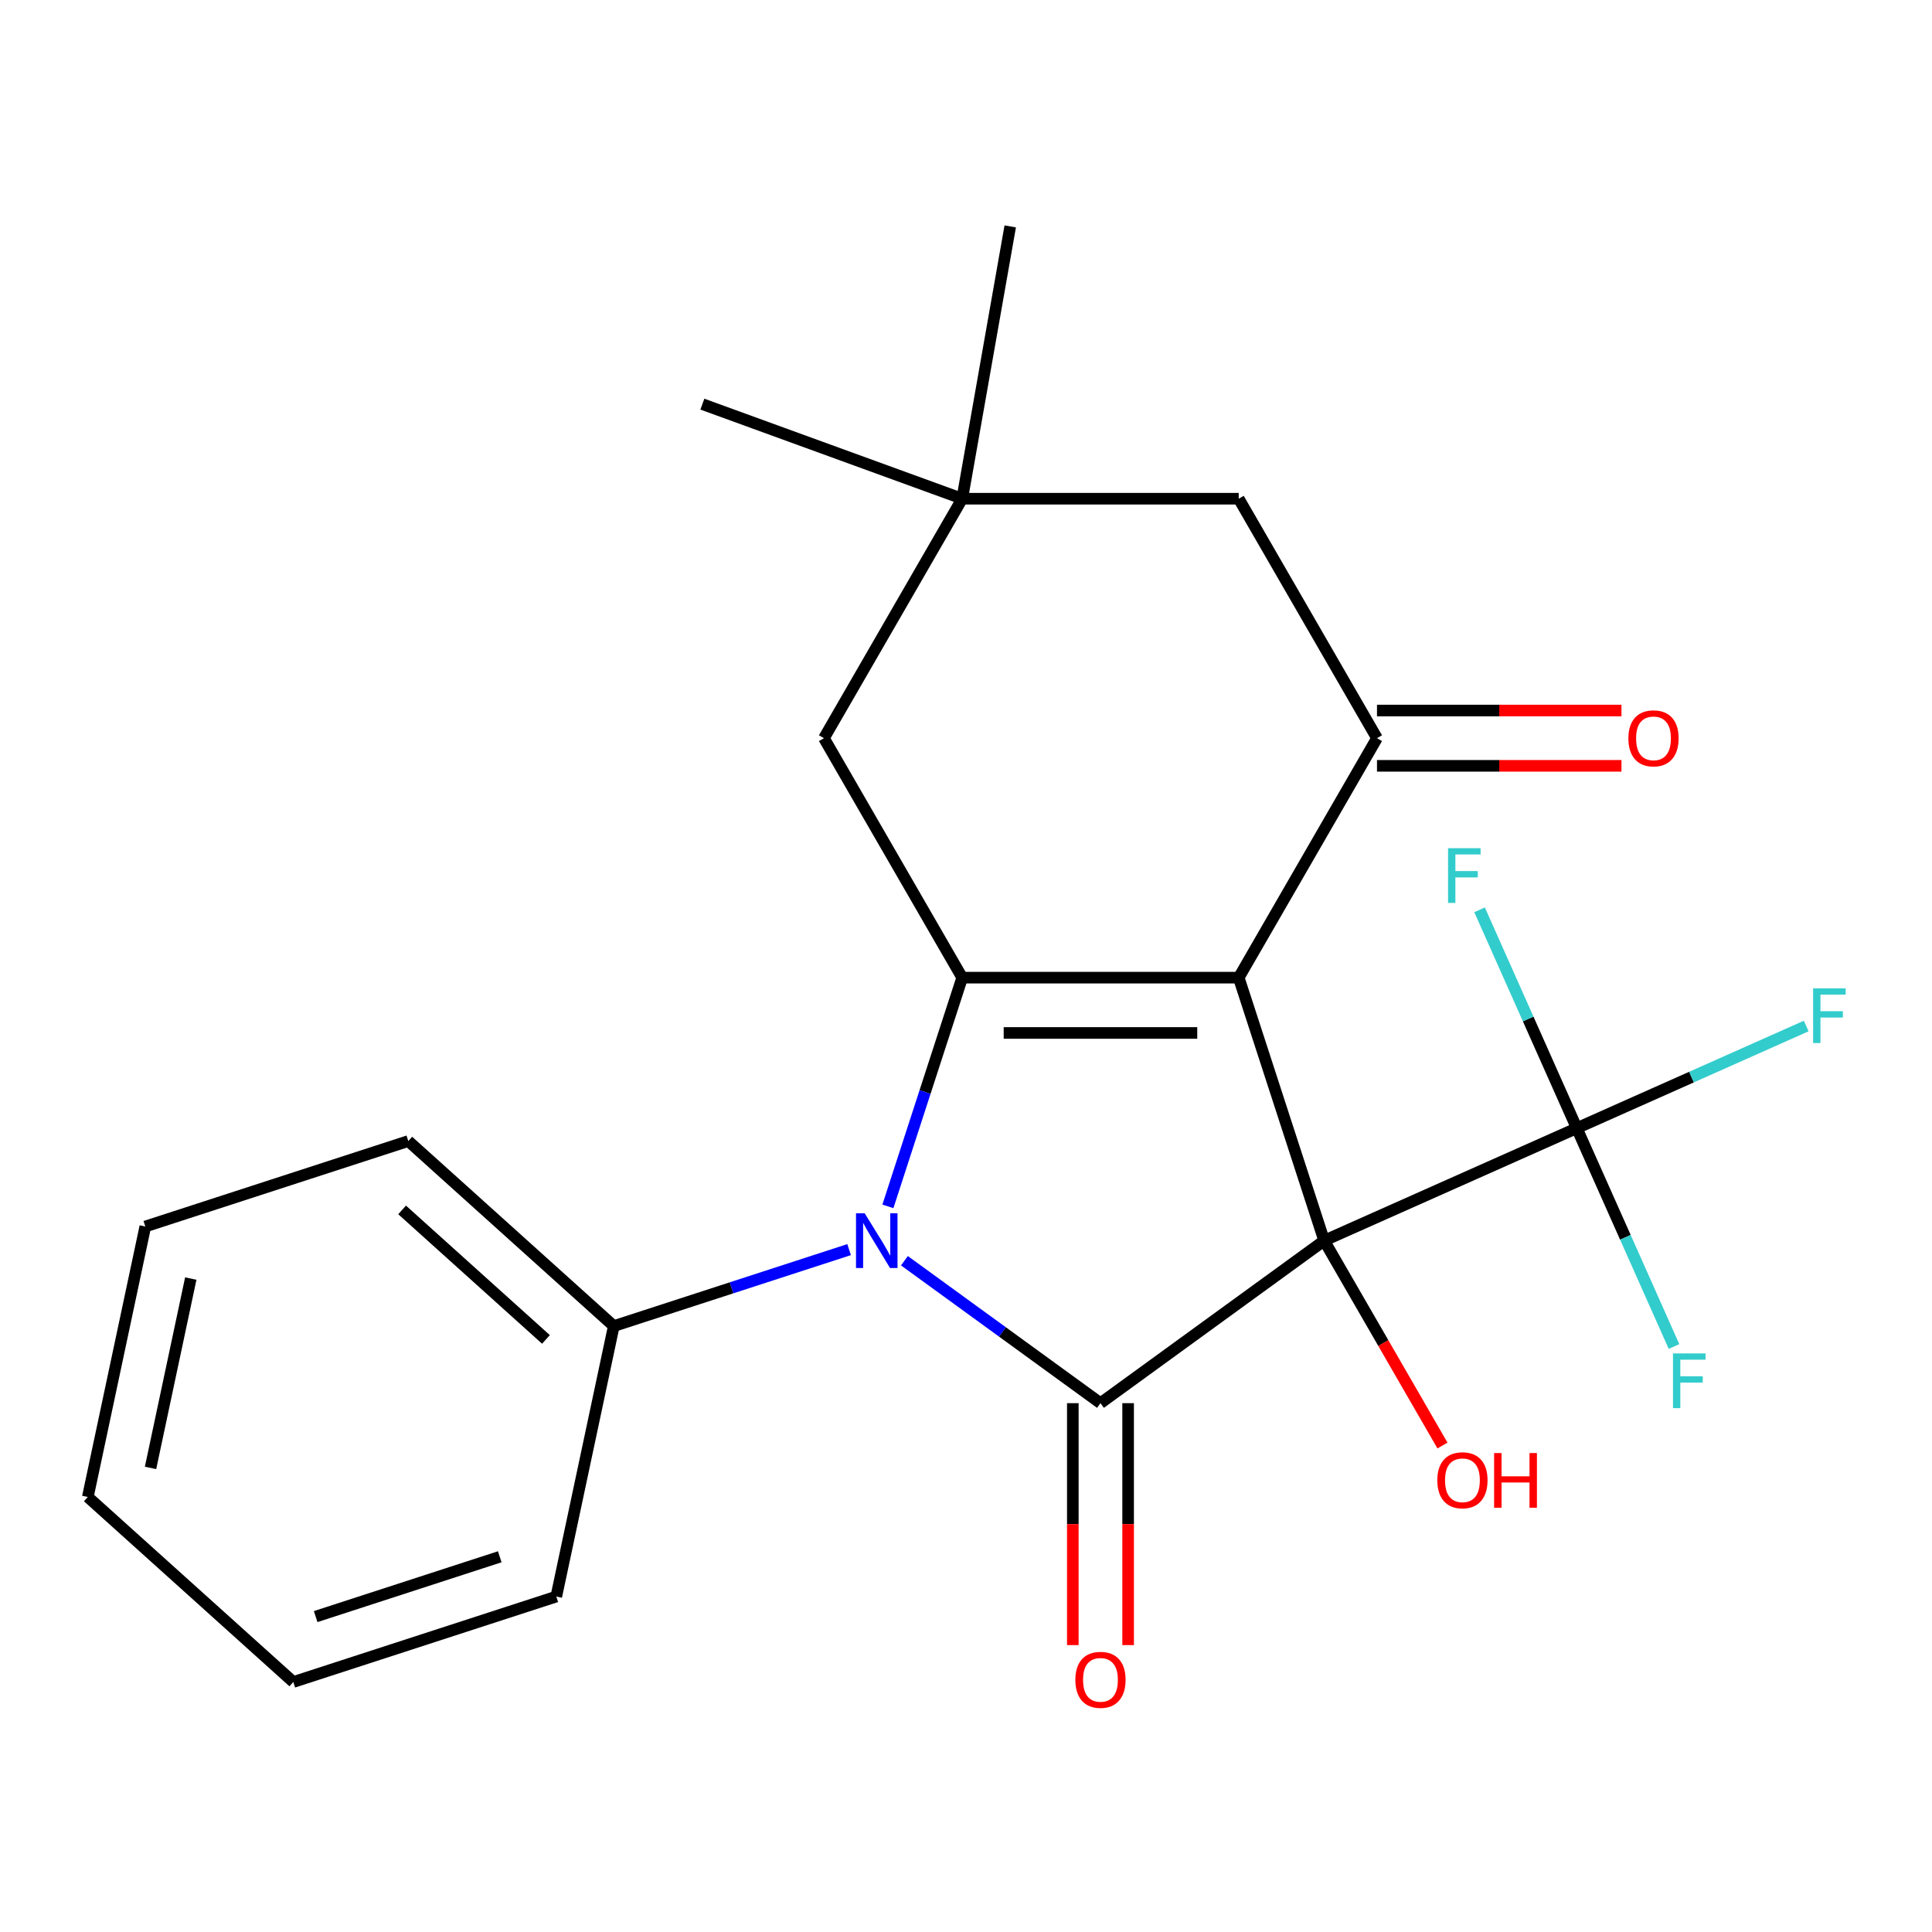 <?xml version='1.0' encoding='iso-8859-1'?>
<svg version='1.1' baseProfile='full'
              xmlns='http://www.w3.org/2000/svg'
                      xmlns:rdkit='http://www.rdkit.org/xml'
                      xmlns:xlink='http://www.w3.org/1999/xlink'
                  xml:space='preserve'
width='1000px' height='1000px' viewBox='0 0 1000 1000'>
<!-- END OF HEADER -->
<rect style='opacity:1.0;fill:#FFFFFF;stroke:none' width='1000' height='1000' x='0' y='0'> </rect>
<path class='bond-0' d='M 685.391,642.15 L 641.163,506.031' style='fill:none;fill-rule:evenodd;stroke:#000000;stroke-width:6px;stroke-linecap:butt;stroke-linejoin:miter;stroke-opacity:1' />
<path class='bond-1' d='M 685.391,642.15 L 569.601,726.276' style='fill:none;fill-rule:evenodd;stroke:#000000;stroke-width:6px;stroke-linecap:butt;stroke-linejoin:miter;stroke-opacity:1' />
<path class='bond-5' d='M 685.391,642.15 L 816.141,583.936' style='fill:none;fill-rule:evenodd;stroke:#000000;stroke-width:6px;stroke-linecap:butt;stroke-linejoin:miter;stroke-opacity:1' />
<path class='bond-11' d='M 685.391,642.15 L 716.005,695.175' style='fill:none;fill-rule:evenodd;stroke:#000000;stroke-width:6px;stroke-linecap:butt;stroke-linejoin:miter;stroke-opacity:1' />
<path class='bond-11' d='M 716.005,695.175 L 746.619,748.2' style='fill:none;fill-rule:evenodd;stroke:#FF0000;stroke-width:6px;stroke-linecap:butt;stroke-linejoin:miter;stroke-opacity:1' />
<path class='bond-2' d='M 641.163,506.031 L 498.039,506.031' style='fill:none;fill-rule:evenodd;stroke:#000000;stroke-width:6px;stroke-linecap:butt;stroke-linejoin:miter;stroke-opacity:1' />
<path class='bond-2' d='M 619.695,534.655 L 519.508,534.655' style='fill:none;fill-rule:evenodd;stroke:#000000;stroke-width:6px;stroke-linecap:butt;stroke-linejoin:miter;stroke-opacity:1' />
<path class='bond-4' d='M 641.163,506.031 L 712.725,382.082' style='fill:none;fill-rule:evenodd;stroke:#000000;stroke-width:6px;stroke-linecap:butt;stroke-linejoin:miter;stroke-opacity:1' />
<path class='bond-3' d='M 569.601,726.276 L 518.865,689.414' style='fill:none;fill-rule:evenodd;stroke:#000000;stroke-width:6px;stroke-linecap:butt;stroke-linejoin:miter;stroke-opacity:1' />
<path class='bond-3' d='M 518.865,689.414 L 468.13,652.552' style='fill:none;fill-rule:evenodd;stroke:#0000FF;stroke-width:6px;stroke-linecap:butt;stroke-linejoin:miter;stroke-opacity:1' />
<path class='bond-9' d='M 555.289,726.276 L 555.289,788.889' style='fill:none;fill-rule:evenodd;stroke:#000000;stroke-width:6px;stroke-linecap:butt;stroke-linejoin:miter;stroke-opacity:1' />
<path class='bond-9' d='M 555.289,788.889 L 555.289,851.502' style='fill:none;fill-rule:evenodd;stroke:#FF0000;stroke-width:6px;stroke-linecap:butt;stroke-linejoin:miter;stroke-opacity:1' />
<path class='bond-9' d='M 583.914,726.276 L 583.914,788.889' style='fill:none;fill-rule:evenodd;stroke:#000000;stroke-width:6px;stroke-linecap:butt;stroke-linejoin:miter;stroke-opacity:1' />
<path class='bond-9' d='M 583.914,788.889 L 583.914,851.502' style='fill:none;fill-rule:evenodd;stroke:#FF0000;stroke-width:6px;stroke-linecap:butt;stroke-linejoin:miter;stroke-opacity:1' />
<path class='bond-6' d='M 498.039,506.031 L 426.477,382.082' style='fill:none;fill-rule:evenodd;stroke:#000000;stroke-width:6px;stroke-linecap:butt;stroke-linejoin:miter;stroke-opacity:1' />
<path class='bond-23' d='M 498.039,506.031 L 478.807,565.221' style='fill:none;fill-rule:evenodd;stroke:#000000;stroke-width:6px;stroke-linecap:butt;stroke-linejoin:miter;stroke-opacity:1' />
<path class='bond-23' d='M 478.807,565.221 L 459.575,624.412' style='fill:none;fill-rule:evenodd;stroke:#0000FF;stroke-width:6px;stroke-linecap:butt;stroke-linejoin:miter;stroke-opacity:1' />
<path class='bond-10' d='M 439.493,646.802 L 378.593,666.59' style='fill:none;fill-rule:evenodd;stroke:#0000FF;stroke-width:6px;stroke-linecap:butt;stroke-linejoin:miter;stroke-opacity:1' />
<path class='bond-10' d='M 378.593,666.59 L 317.693,686.377' style='fill:none;fill-rule:evenodd;stroke:#000000;stroke-width:6px;stroke-linecap:butt;stroke-linejoin:miter;stroke-opacity:1' />
<path class='bond-8' d='M 712.725,382.082 L 641.163,258.133' style='fill:none;fill-rule:evenodd;stroke:#000000;stroke-width:6px;stroke-linecap:butt;stroke-linejoin:miter;stroke-opacity:1' />
<path class='bond-12' d='M 712.725,396.394 L 775.998,396.394' style='fill:none;fill-rule:evenodd;stroke:#000000;stroke-width:6px;stroke-linecap:butt;stroke-linejoin:miter;stroke-opacity:1' />
<path class='bond-12' d='M 775.998,396.394 L 839.271,396.394' style='fill:none;fill-rule:evenodd;stroke:#FF0000;stroke-width:6px;stroke-linecap:butt;stroke-linejoin:miter;stroke-opacity:1' />
<path class='bond-12' d='M 712.725,367.769 L 775.998,367.769' style='fill:none;fill-rule:evenodd;stroke:#000000;stroke-width:6px;stroke-linecap:butt;stroke-linejoin:miter;stroke-opacity:1' />
<path class='bond-12' d='M 775.998,367.769 L 839.271,367.769' style='fill:none;fill-rule:evenodd;stroke:#FF0000;stroke-width:6px;stroke-linecap:butt;stroke-linejoin:miter;stroke-opacity:1' />
<path class='bond-13' d='M 816.141,583.936 L 875.517,557.5' style='fill:none;fill-rule:evenodd;stroke:#000000;stroke-width:6px;stroke-linecap:butt;stroke-linejoin:miter;stroke-opacity:1' />
<path class='bond-13' d='M 875.517,557.5 L 934.893,531.064' style='fill:none;fill-rule:evenodd;stroke:#33CCCC;stroke-width:6px;stroke-linecap:butt;stroke-linejoin:miter;stroke-opacity:1' />
<path class='bond-14' d='M 816.141,583.936 L 841.299,640.442' style='fill:none;fill-rule:evenodd;stroke:#000000;stroke-width:6px;stroke-linecap:butt;stroke-linejoin:miter;stroke-opacity:1' />
<path class='bond-14' d='M 841.299,640.442 L 866.457,696.948' style='fill:none;fill-rule:evenodd;stroke:#33CCCC;stroke-width:6px;stroke-linecap:butt;stroke-linejoin:miter;stroke-opacity:1' />
<path class='bond-15' d='M 816.141,583.936 L 790.983,527.43' style='fill:none;fill-rule:evenodd;stroke:#000000;stroke-width:6px;stroke-linecap:butt;stroke-linejoin:miter;stroke-opacity:1' />
<path class='bond-15' d='M 790.983,527.43 L 765.825,470.924' style='fill:none;fill-rule:evenodd;stroke:#33CCCC;stroke-width:6px;stroke-linecap:butt;stroke-linejoin:miter;stroke-opacity:1' />
<path class='bond-24' d='M 426.477,382.082 L 498.039,258.133' style='fill:none;fill-rule:evenodd;stroke:#000000;stroke-width:6px;stroke-linecap:butt;stroke-linejoin:miter;stroke-opacity:1' />
<path class='bond-7' d='M 498.039,258.133 L 641.163,258.133' style='fill:none;fill-rule:evenodd;stroke:#000000;stroke-width:6px;stroke-linecap:butt;stroke-linejoin:miter;stroke-opacity:1' />
<path class='bond-16' d='M 498.039,258.133 L 363.547,209.181' style='fill:none;fill-rule:evenodd;stroke:#000000;stroke-width:6px;stroke-linecap:butt;stroke-linejoin:miter;stroke-opacity:1' />
<path class='bond-17' d='M 498.039,258.133 L 522.892,117.183' style='fill:none;fill-rule:evenodd;stroke:#000000;stroke-width:6px;stroke-linecap:butt;stroke-linejoin:miter;stroke-opacity:1' />
<path class='bond-18' d='M 317.693,686.377 L 211.331,590.609' style='fill:none;fill-rule:evenodd;stroke:#000000;stroke-width:6px;stroke-linecap:butt;stroke-linejoin:miter;stroke-opacity:1' />
<path class='bond-18' d='M 282.585,693.284 L 208.131,626.246' style='fill:none;fill-rule:evenodd;stroke:#000000;stroke-width:6px;stroke-linecap:butt;stroke-linejoin:miter;stroke-opacity:1' />
<path class='bond-19' d='M 317.693,686.377 L 287.935,826.374' style='fill:none;fill-rule:evenodd;stroke:#000000;stroke-width:6px;stroke-linecap:butt;stroke-linejoin:miter;stroke-opacity:1' />
<path class='bond-20' d='M 211.331,590.609 L 75.212,634.836' style='fill:none;fill-rule:evenodd;stroke:#000000;stroke-width:6px;stroke-linecap:butt;stroke-linejoin:miter;stroke-opacity:1' />
<path class='bond-21' d='M 287.935,826.374 L 151.816,870.601' style='fill:none;fill-rule:evenodd;stroke:#000000;stroke-width:6px;stroke-linecap:butt;stroke-linejoin:miter;stroke-opacity:1' />
<path class='bond-21' d='M 258.672,805.784 L 163.389,836.743' style='fill:none;fill-rule:evenodd;stroke:#000000;stroke-width:6px;stroke-linecap:butt;stroke-linejoin:miter;stroke-opacity:1' />
<path class='bond-25' d='M 75.212,634.836 L 45.455,774.833' style='fill:none;fill-rule:evenodd;stroke:#000000;stroke-width:6px;stroke-linecap:butt;stroke-linejoin:miter;stroke-opacity:1' />
<path class='bond-25' d='M 98.747,661.787 L 77.917,759.785' style='fill:none;fill-rule:evenodd;stroke:#000000;stroke-width:6px;stroke-linecap:butt;stroke-linejoin:miter;stroke-opacity:1' />
<path class='bond-22' d='M 151.816,870.601 L 45.455,774.833' style='fill:none;fill-rule:evenodd;stroke:#000000;stroke-width:6px;stroke-linecap:butt;stroke-linejoin:miter;stroke-opacity:1' />
<path  class='atom-4' d='M 447.551 627.99
L 456.831 642.99
Q 457.751 644.47, 459.231 647.15
Q 460.711 649.83, 460.791 649.99
L 460.791 627.99
L 464.551 627.99
L 464.551 656.31
L 460.671 656.31
L 450.711 639.91
Q 449.551 637.99, 448.311 635.79
Q 447.111 633.59, 446.751 632.91
L 446.751 656.31
L 443.071 656.31
L 443.071 627.99
L 447.551 627.99
' fill='#0000FF'/>
<path  class='atom-10' d='M 556.601 869.48
Q 556.601 862.68, 559.961 858.88
Q 563.321 855.08, 569.601 855.08
Q 575.881 855.08, 579.241 858.88
Q 582.601 862.68, 582.601 869.48
Q 582.601 876.36, 579.201 880.28
Q 575.801 884.16, 569.601 884.16
Q 563.361 884.16, 559.961 880.28
Q 556.601 876.4, 556.601 869.48
M 569.601 880.96
Q 573.921 880.96, 576.241 878.08
Q 578.601 875.16, 578.601 869.48
Q 578.601 863.92, 576.241 861.12
Q 573.921 858.28, 569.601 858.28
Q 565.281 858.28, 562.921 861.08
Q 560.601 863.88, 560.601 869.48
Q 560.601 875.2, 562.921 878.08
Q 565.281 880.96, 569.601 880.96
' fill='#FF0000'/>
<path  class='atom-12' d='M 743.953 766.179
Q 743.953 759.379, 747.313 755.579
Q 750.673 751.779, 756.953 751.779
Q 763.233 751.779, 766.593 755.579
Q 769.953 759.379, 769.953 766.179
Q 769.953 773.059, 766.553 776.979
Q 763.153 780.859, 756.953 780.859
Q 750.713 780.859, 747.313 776.979
Q 743.953 773.099, 743.953 766.179
M 756.953 777.659
Q 761.273 777.659, 763.593 774.779
Q 765.953 771.859, 765.953 766.179
Q 765.953 760.619, 763.593 757.819
Q 761.273 754.979, 756.953 754.979
Q 752.633 754.979, 750.273 757.779
Q 747.953 760.579, 747.953 766.179
Q 747.953 771.899, 750.273 774.779
Q 752.633 777.659, 756.953 777.659
' fill='#FF0000'/>
<path  class='atom-12' d='M 773.353 752.099
L 777.193 752.099
L 777.193 764.139
L 791.673 764.139
L 791.673 752.099
L 795.513 752.099
L 795.513 780.419
L 791.673 780.419
L 791.673 767.339
L 777.193 767.339
L 777.193 780.419
L 773.353 780.419
L 773.353 752.099
' fill='#FF0000'/>
<path  class='atom-13' d='M 842.849 382.162
Q 842.849 375.362, 846.209 371.562
Q 849.569 367.762, 855.849 367.762
Q 862.129 367.762, 865.489 371.562
Q 868.849 375.362, 868.849 382.162
Q 868.849 389.042, 865.449 392.962
Q 862.049 396.842, 855.849 396.842
Q 849.609 396.842, 846.209 392.962
Q 842.849 389.082, 842.849 382.162
M 855.849 393.642
Q 860.169 393.642, 862.489 390.762
Q 864.849 387.842, 864.849 382.162
Q 864.849 376.602, 862.489 373.802
Q 860.169 370.962, 855.849 370.962
Q 851.529 370.962, 849.169 373.762
Q 846.849 376.562, 846.849 382.162
Q 846.849 387.882, 849.169 390.762
Q 851.529 393.642, 855.849 393.642
' fill='#FF0000'/>
<path  class='atom-14' d='M 938.471 511.562
L 955.311 511.562
L 955.311 514.802
L 942.271 514.802
L 942.271 523.402
L 953.871 523.402
L 953.871 526.682
L 942.271 526.682
L 942.271 539.882
L 938.471 539.882
L 938.471 511.562
' fill='#33CCCC'/>
<path  class='atom-15' d='M 865.935 700.526
L 882.775 700.526
L 882.775 703.766
L 869.735 703.766
L 869.735 712.366
L 881.335 712.366
L 881.335 715.646
L 869.735 715.646
L 869.735 728.846
L 865.935 728.846
L 865.935 700.526
' fill='#33CCCC'/>
<path  class='atom-16' d='M 749.507 439.026
L 766.347 439.026
L 766.347 442.266
L 753.307 442.266
L 753.307 450.866
L 764.907 450.866
L 764.907 454.146
L 753.307 454.146
L 753.307 467.346
L 749.507 467.346
L 749.507 439.026
' fill='#33CCCC'/>
</svg>
